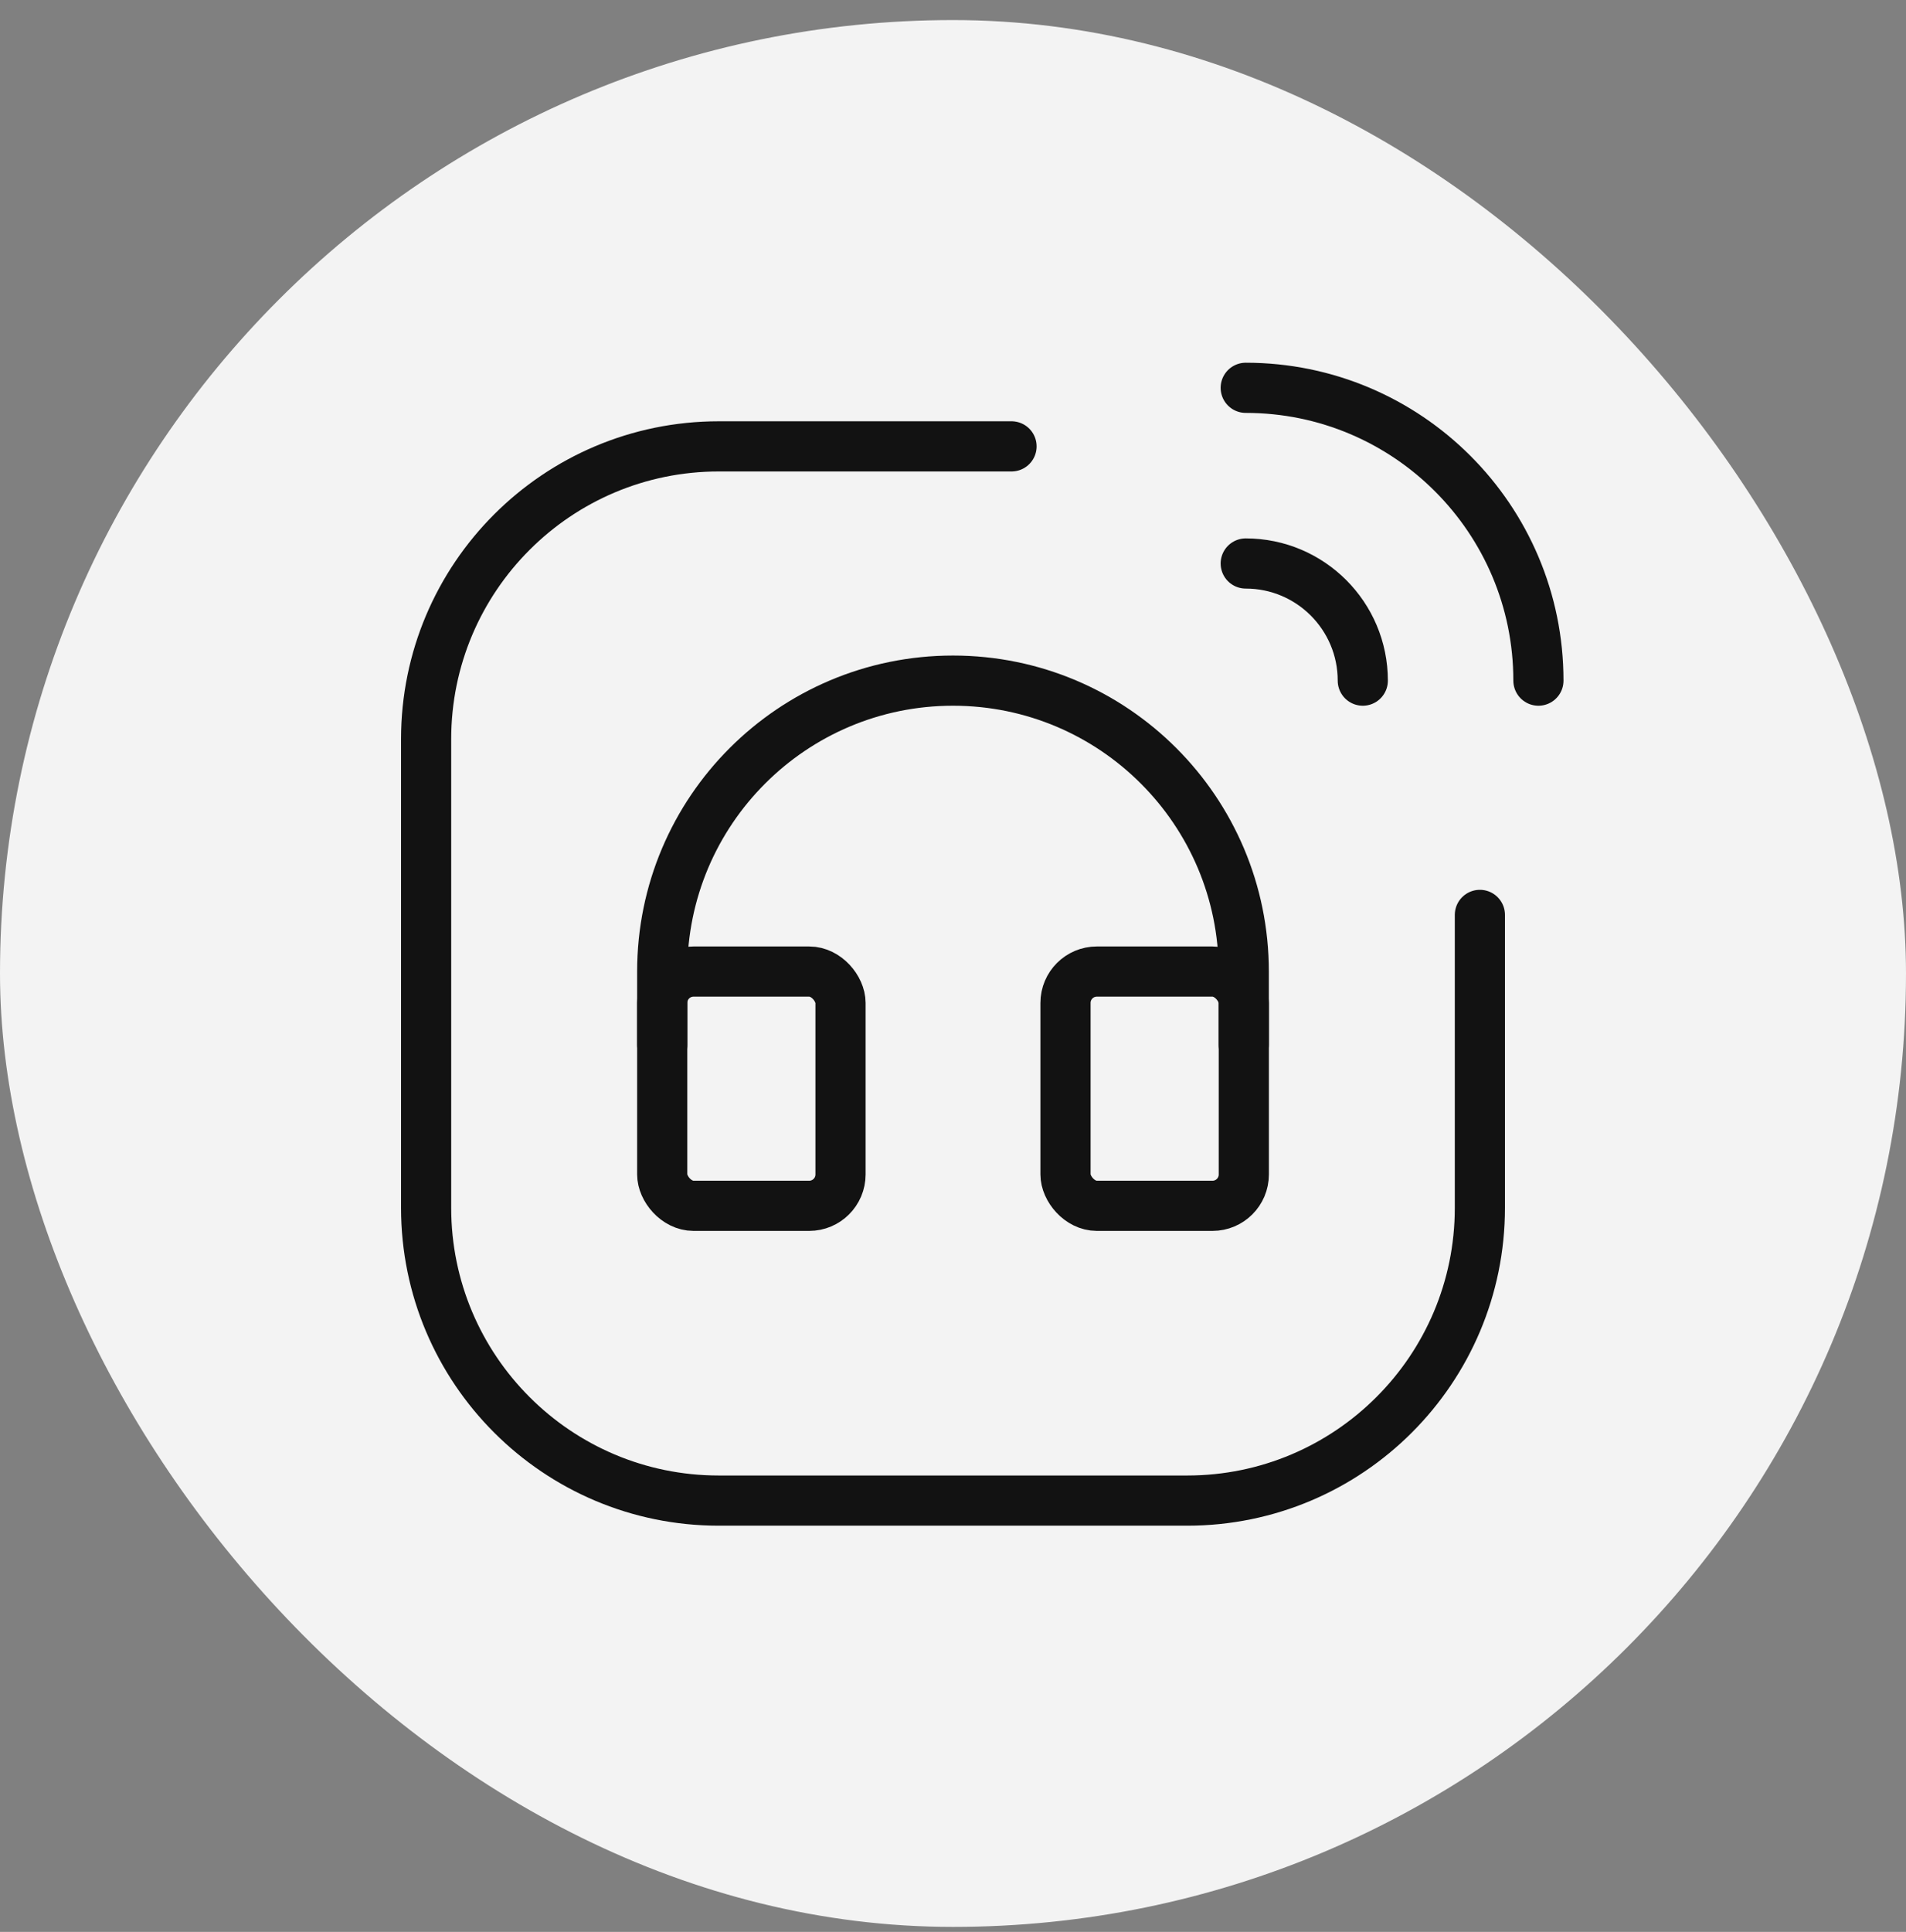 <svg width="76" height="77" viewBox="0 0 76 77" fill="none" xmlns="http://www.w3.org/2000/svg">
<rect x="0" y="0" width="76" height="77" fill="#808080" stroke="none"/>
<rect y="0.8" width="76" height="76" rx="38" fill="#F3F3F3"/>
<path d="M49.672 15.457C56.118 15.457 61.343 20.682 61.343 27.128" stroke="#121212" stroke-width="2" stroke-linecap="round" stroke-linejoin="round"/>
<path d="M49.672 22.459C52.25 22.459 54.34 24.55 54.34 27.128" stroke="#121212" stroke-width="2" stroke-linecap="round" stroke-linejoin="round"/>
<path d="M40.334 17.791H28.663C22.217 17.791 16.991 23.017 16.991 29.462V48.137C16.991 54.583 22.217 59.809 28.663 59.809H47.337C53.783 59.809 59.009 54.583 59.009 48.137V36.465" stroke="#121212" stroke-width="2" stroke-linecap="round" stroke-linejoin="round"/>
<rect x="26.405" y="38.723" width="7.11" height="9.337" rx="1.25" stroke="#121212" stroke-width="2" stroke-linecap="round" stroke-linejoin="round"/>
<rect x="42.486" y="38.723" width="7.11" height="9.337" rx="1.25" stroke="#121212" stroke-width="2" stroke-linecap="round" stroke-linejoin="round"/>
<path d="M49.594 41.641V38.723C49.594 32.319 44.403 27.128 38 27.128V27.128C31.596 27.128 26.405 32.319 26.405 38.723V41.641" stroke="#121212" stroke-width="2" stroke-linecap="round" stroke-linejoin="round"/>
</svg>
